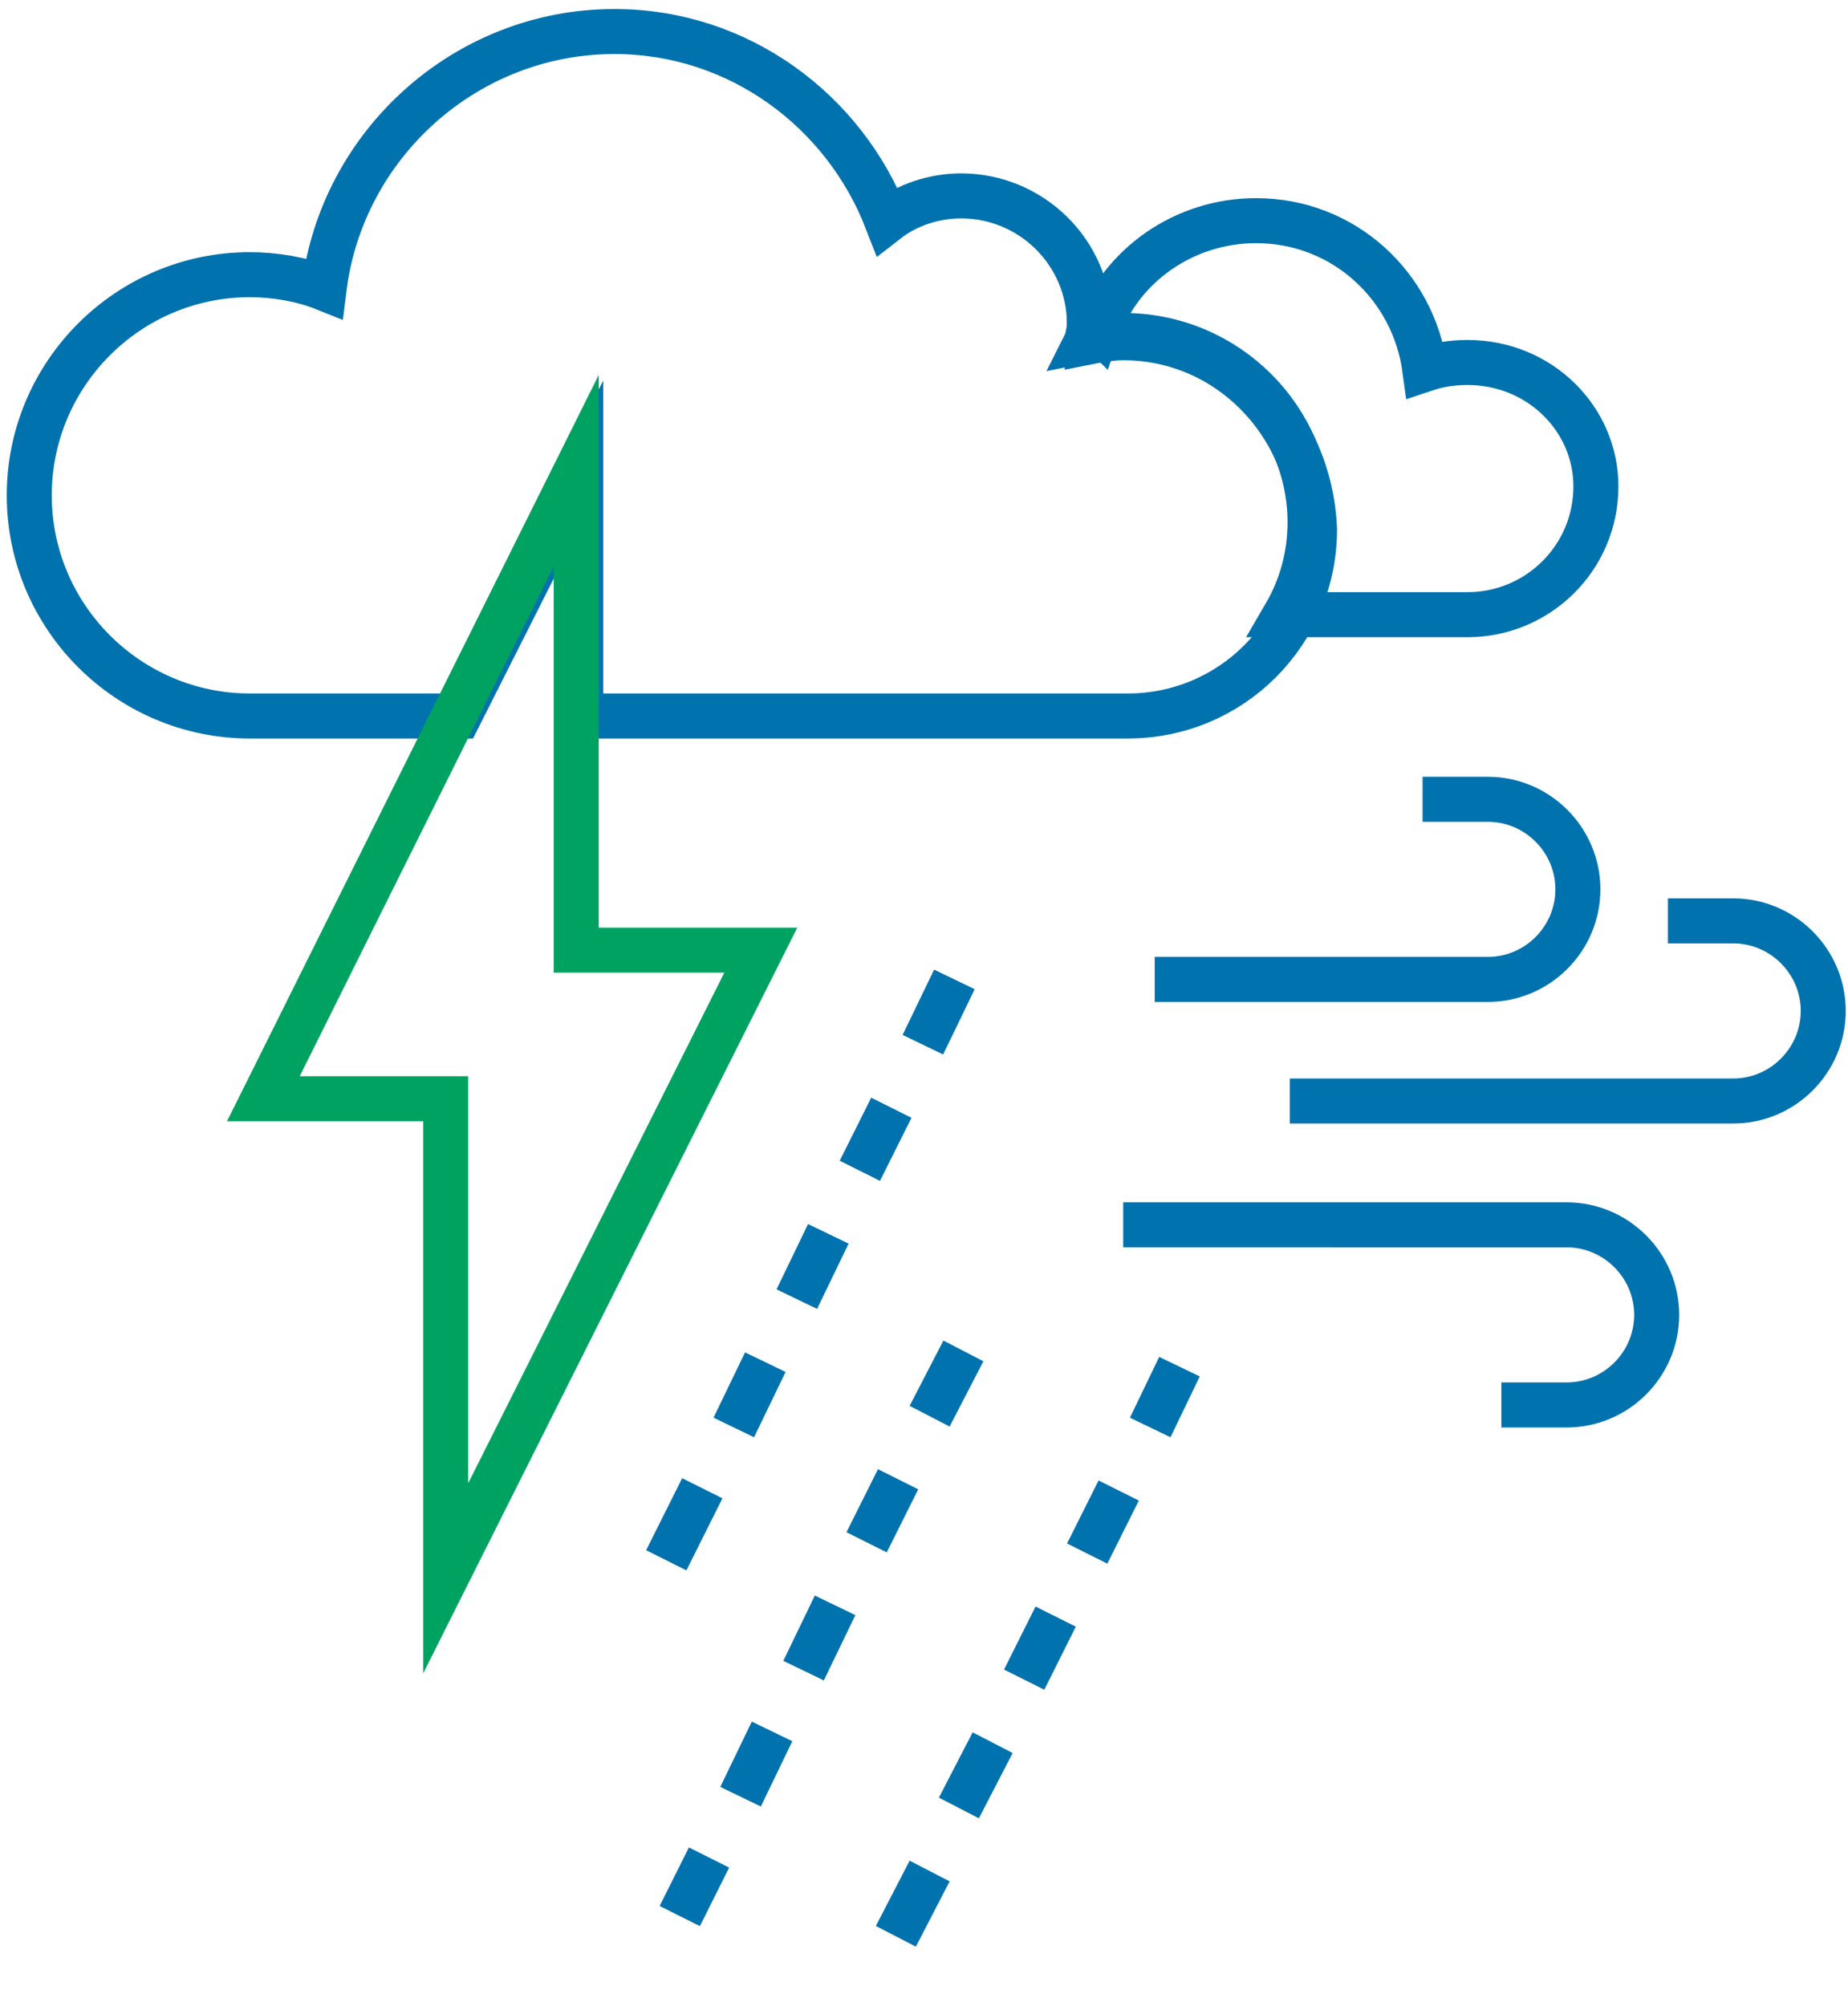 <?xml version="1.0" encoding="utf-8"?>
<!-- Generator: Adobe Illustrator 27.7.0, SVG Export Plug-In . SVG Version: 6.00 Build 0)  -->
<svg version="1.1" id="Layer_2_00000149356448404152771160000009525022786430151864_"
	 xmlns="http://www.w3.org/2000/svg" xmlns:xlink="http://www.w3.org/1999/xlink" x="0px" y="0px" viewBox="0 0 82.1 89.1"
	 style="enable-background:new 0 0 82.1 89.1;" xml:space="preserve">
<style type="text/css">
	.st0{fill:none;stroke:#0072AD;stroke-width:2;stroke-miterlimit:10;}
	.st1{fill:none;stroke:#00A261;stroke-width:2;stroke-miterlimit:10;}
</style>
<path class="st0" d="M74.1,40.9H77c2.2,0,4,1.8,4,4v0c0,2.2-1.8,4-4,4H57.3"/>
<path class="st0" d="M66.7,62.4h2.9c2.2,0,4-1.8,4-4v0c0-2.2-1.8-4-4-4H49.9"/>
<path class="st0" d="M63.2,35.5h2.9c2.2,0,4,1.8,4,4v0c0,2.2-1.8,4-4,4H51.3"/>
<path class="st0" d="M65.2,16.1c-0.7,0-1.3,0.1-1.9,0.3c-0.5-3.7-3.6-6.6-7.5-6.6c-3.2,0-6,2-7,4.8c-0.1-0.1-0.2-0.2-0.4-0.2
	c0,0.2,0,0.5-0.1,0.7c0.5-0.1,1-0.2,1.6-0.2c4.6,0,8.3,3.7,8.3,8.3c0,1.5-0.4,2.9-1.1,4.1h8.1c3.1,0,5.7-2.5,5.7-5.7
	C70.9,18.6,68.4,16.1,65.2,16.1z"/>
<path class="st0" d="M49.9,15c-0.5,0-1.1,0.1-1.6,0.2c0-0.3,0.1-0.5,0.1-0.8c0-3.2-2.6-5.7-5.7-5.7c-1.2,0-2.4,0.4-3.3,1.1
	c-1.9-4.9-6.6-8.4-12.1-8.4c-6.6,0-12.1,5-12.9,11.4c-1-0.4-2.2-0.6-3.3-0.6c-5.4,0-9.8,4.4-9.8,9.8s4.4,9.8,9.8,9.8h9.3l5.4-10.7
	v10.7h24.3c4.6,0,8.3-3.7,8.3-8.3C58.2,18.7,54.5,15,49.9,15z"/>
<g>
	<line class="st0" x1="41" y1="46.4" x2="42.4" y2="43.5"/>
	<line class="st0" x1="38.2" y1="52" x2="39.6" y2="49.2"/>
	<line class="st0" x1="35.4" y1="57.7" x2="36.8" y2="54.8"/>
	<line class="st0" x1="32.6" y1="63.4" x2="34" y2="60.5"/>
	<line class="st0" x1="29.6" y1="69.3" x2="31.2" y2="66.1"/>
</g>
<polygon class="st1" points="33.8,42.2 25.6,42.2 25.6,20.9 11.7,48.8 19.8,48.8 19.8,70.1 "/>
<g>
	<line class="st0" x1="41.3" y1="62.9" x2="42.8" y2="60"/>
	<line class="st0" x1="38.5" y1="68.5" x2="39.9" y2="65.7"/>
	<line class="st0" x1="35.7" y1="74.2" x2="37.1" y2="71.3"/>
	<line class="st0" x1="32.9" y1="79.8" x2="34.3" y2="76.9"/>
	<line class="st0" x1="30.2" y1="85.1" x2="31.5" y2="82.5"/>
</g>
<g>
	<line class="st0" x1="51.1" y1="63.4" x2="52.4" y2="60.7"/>
	<line class="st0" x1="48.3" y1="69" x2="49.7" y2="66.2"/>
	<line class="st0" x1="45.5" y1="74.6" x2="46.9" y2="71.8"/>
	<line class="st0" x1="42.6" y1="80.3" x2="44.1" y2="77.4"/>
	<line class="st0" x1="39.8" y1="86" x2="41.3" y2="83.1"/>
</g>
</svg>
